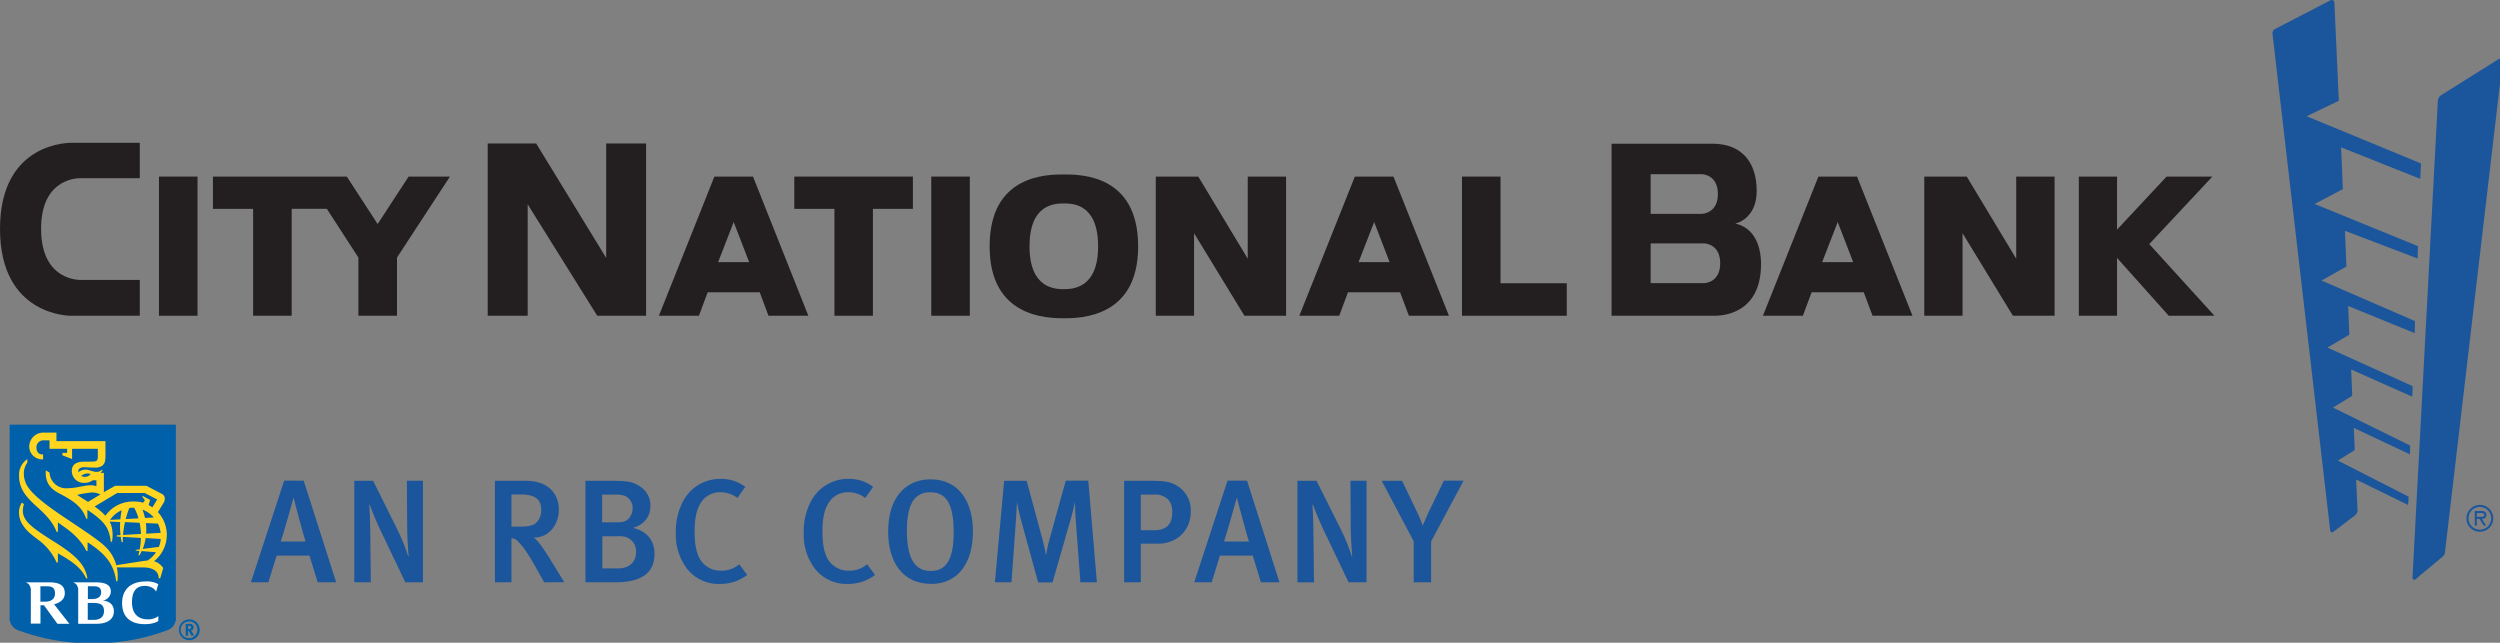<?xml version="1.0" encoding="UTF-8" standalone="no"?>
<svg
   xmlns:dc="http://purl.org/dc/elements/1.1/"
   xmlns:cc="http://creativecommons.org/ns#"
   xmlns:rdf="http://www.w3.org/1999/02/22-rdf-syntax-ns#"
   xmlns:svg="http://www.w3.org/2000/svg"
   xmlns="http://www.w3.org/2000/svg"
   xmlns:sodipodi="http://sodipodi.sourceforge.net/DTD/sodipodi-0.dtd"
   xmlns:inkscape="http://www.inkscape.org/namespaces/inkscape"
   id="CNB_Logo"
   viewBox="0 0 300 77.127"
   preserveAspectRatio="xMinYMin meet"
   version="1.1"
   sodipodi:docname="City National Bank, An RBC Company.svg"
   width="300"
   height="77.127"
   inkscape:version="0.92.2 5c3e80d, 2017-08-06">
  <rect x="0" y="0" width="300" height="77.127" fill="#808080" stroke="none"/>
  <sodipodi:namedview
     pagecolor="#ffffff"
     bordercolor="#666666"
     borderopacity="1"
     objecttolerance="10"
     gridtolerance="10"
     guidetolerance="10"
     inkscape:pageopacity="0"
     inkscape:pageshadow="2"
     inkscape:window-width="1337"
     inkscape:window-height="791"
     id="namedview1029"
     showgrid="false"
     fit-margin-top="0"
     fit-margin-left="0"
     fit-margin-right="0"
     fit-margin-bottom="0"
     inkscape:zoom="1.1709512"
     inkscape:cx="285.6652"
     inkscape:cy="100.00084"
     inkscape:window-x="0"
     inkscape:window-y="0"
     inkscape:window-maximized="0"
     inkscape:current-layer="CNB_Logo" />
  <defs
     id="defs945">
    <style
       id="style943">
                    .cls-1 {fill: #231f20;}
                    .cls-2 {fill: #1b559b;}
                    .cls-3 {fill: #0060a9;}
                    .cls-4 {fill: #ffd520;}
                    .cls-5 {fill: #fff;}
                </style>
  </defs>
  <title
     id="title947">City National Bank, An RBC Company</title>
  <g
     id="g1079"
     transform="matrix(0.386,0,0,0.386,0,0.009)">
    <path
       id="path949"
       d="M 43.46,87 V 98.14 H 22.07 C 21.88,98.14 0,98.33 0,71.14 0,43.95 21.88,44.39 22.07,44.38 h 21.39 v 11 H 25.18 c 0,0 -12.41,-0.74 -12.41,15.74 C 12.77,87.6 25.18,87 25.18,87 Z"
       class="cls-1"
       inkscape:connector-curvature="0"
       style="fill:#231f20" />
    <rect
       id="rect951"
       height="43.27"
       width="11.99"
       y="54.87"
       x="49.42"
       class="cls-1"
       style="fill:#231f20" />
    <path
       id="path953"
       d="M 55.42,76.51"
       class="cls-1"
       inkscape:connector-curvature="0"
       style="fill:#231f20" />
    <polygon
       id="polygon955"
       points="78.69,98.14 90.68,98.14 90.68,64.9 101.59,64.88 111.42,80.04 111.42,98.14 123.42,98.14 123.42,80.04 139.88,54.87 127.03,54.87 117.4,69.63 107.81,54.87 66.2,54.87 66.2,64.91 78.69,64.91 "
       class="cls-1"
       style="fill:#231f20" />
    <polygon
       id="polygon957"
       points="188.45,80.16 188.45,44.57 200.86,44.57 200.86,98.14 185.67,98.14 164.05,63.5 164.05,98.14 151.62,98.14 151.62,44.57 166.68,44.57 "
       class="cls-1"
       style="fill:#231f20" />
    <path
       id="path959"
       d="m 204.84,98.14 17.25,-43.27 h 12 l 17.21,43.27 h -12.39 l -2.73,-7.3 H 220 l -2.72,7.3 z m 18.41,-16.67 h 9.65 L 228.09,69 Z"
       class="cls-1"
       inkscape:connector-curvature="0"
       style="fill:#231f20" />
    <path
       id="path961"
       d="M 403.94,98.14 421.2,54.87 h 12 l 17.25,43.27 H 438 l -2.74,-7.3 h -16.2 l -2.72,7.3 z M 422.35,81.47 H 432 L 427.2,69 Z"
       class="cls-1"
       inkscape:connector-curvature="0"
       style="fill:#231f20" />
    <path
       id="path963"
       d="m 548.06,98.14 17.25,-43.27 h 12 l 17.25,43.27 h -12.42 l -2.74,-7.3 h -16.2 l -2.72,7.3 z m 18.41,-16.67 h 9.65 L 571.31,69 Z"
       class="cls-1"
       inkscape:connector-curvature="0"
       style="fill:#231f20" />
    <polygon
       id="polygon965"
       points="259.41,98.14 271.37,98.14 271.37,64.91 283.8,64.91 283.8,54.87 246.93,54.87 246.93,64.91 259.41,64.91 "
       class="cls-1"
       style="fill:#231f20" />
    <rect
       id="rect967"
       height="43.27"
       width="11.99"
       y="54.87"
       x="289.51"
       class="cls-1"
       style="fill:#231f20" />
    <path
       id="path969"
       d="M 295.51,76.51"
       class="cls-1"
       inkscape:connector-curvature="0"
       style="fill:#231f20" />
    <polygon
       id="polygon971"
       points="386.87,98.14 371.21,72.48 371.21,98.14 359.31,98.14 359.31,54.87 372.52,54.87 387.9,80.4 387.9,54.87 399.82,54.87 399.82,98.14 "
       class="cls-1"
       style="fill:#231f20" />
    <polygon
       id="polygon973"
       points="625.77,98.14 610.12,72.48 610.12,98.14 598.22,98.14 598.22,54.87 611.42,54.87 626.8,80.4 626.8,54.87 638.73,54.87 638.73,98.14 "
       class="cls-1"
       style="fill:#231f20" />
    <polygon
       id="polygon975"
       points="658.15,80.16 674.22,98.14 688.43,98.14 668.16,75.85 687.79,54.87 673.55,54.87 658.15,71.36 658.15,54.87 646.27,54.87 646.27,98.14 658.15,98.14 "
       class="cls-1"
       style="fill:#231f20" />
    <path
       id="path977"
       d="m 532.44,44.66 c 8.65,0 13.68,5.32 13.68,14.71 0,8.78 -6.65,10.12 -6.65,10.12 5.42,1.13 8,6.26 8,12.55 0,16.1 -12.88,16.1 -14.61,16.1 H 501 V 44.66 Z M 513.16,88 h 16.57 c 0,0 5.05,0 5.05,-6.18 0,-6.18 -5.05,-6.18 -5.05,-6.18 h -16.57 z m 0,-21.54 H 529 c 0,0 5.06,0 5.06,-6.18 0,-6.18 -5.06,-6.15 -5.06,-6.15 h -15.84 z"
       class="cls-1"
       inkscape:connector-curvature="0"
       style="fill:#231f20" />
    <polygon
       id="polygon979"
       points="454.5,98.14 487.08,98.14 487.08,88.03 466.48,88.03 466.48,54.87 454.5,54.87 "
       class="cls-1"
       style="fill:#231f20" />
    <path
       id="path981"
       d="m 707.24,9 v 0 l 17.39,-9 v 0 a 0.75,0.75 0 0 1 0.37,0 0.74,0.74 0 0 1 0.71,0.7 l 1.39,30.59 -10,4.83 35.56,14.68 -0.26,4.78 -24.6,-9.8 0.55,13 -8.79,4.61 32.13,13.11 -0.09,3.84 -22.6,-8.61 0.47,11.1 v 0 l -7.76,4.36 29.07,12.61 -0.09,3.75 -20.69,-8.45 0.36,8.93 v 0 l -6.81,4 26.5,12 -0.11,3.27 -19,-8.45 0.33,8.17 v 0 l -6,3.66 24,11.8 -0.07,2.75 -17.45,-8.23 0.3,6.9 v 0 l -5.26,3.25 22,11.23 -0.14,2.6 -16.18,-7.93 0.44,9.47 c 0,0 0,0.09 0,0.13 a 2,2 0 0 1 -0.73,1.5 v 0 l -6.83,5.2 a 0.57,0.57 0 0 1 -0.93,-0.42 v 0 L 706.47,10.43 a 0.6,0.6 0 0 1 0,-0.15 1.45,1.45 0 0 1 0.77,-1.28 z"
       class="cls-2"
       inkscape:connector-curvature="0"
       style="fill:#1b559b" />
    <path
       id="path983"
       d="m 750,179.66 v -0.07 0 l 7.89,-148.38 v 0 a 2.32,2.32 0 0 1 1,-1.63 l 18,-11.3 v 0 a 0.76,0.76 0 0 1 0.43,-0.12 0.74,0.74 0 0 1 0.71,0.76 v 0 l -17.95,152.86 v 0 a 2.07,2.07 0 0 1 -0.61,1.15 L 751,180 l -0.08,0.07 v 0 a 0.57,0.57 0 0 1 -0.4,0.14 v 0 A 0.59,0.59 0 0 1 750,179.66 Z"
       class="cls-2"
       inkscape:connector-curvature="0"
       style="fill:#1b559b" />
    <path
       id="path985"
       d="m 766.77,161.13 a 4.17,4.17 0 1 1 4.17,4.15 4.13,4.13 0 0 1 -4.17,-4.15 z m 7.7,0 a 3.53,3.53 0 1 0 -3.53,3.51 3.54,3.54 0 0 0 3.53,-3.51 z m -1.55,2.24 h -0.77 l -1.36,-2.1 H 770 v 2.1 h -0.64 v -4.54 h 2 c 0.82,0 1.62,0.22 1.62,1.2 0,0.98 -0.63,1.22 -1.44,1.25 z m -2.13,-2.73 c 0.56,0 1.55,0.11 1.55,-0.62 0,-0.47 -0.62,-0.55 -1.11,-0.55 H 770 v 1.17 z"
       class="cls-2"
       inkscape:connector-curvature="0"
       style="fill:#1b559b" />
    <path
       id="path987"
       d="m 330.73,54.21 v 0 c -5.37,0 -23.07,0.14 -23.07,22.28 v 0.15 c 0,21.9 17.7,22.28 23.08,22.28 v 0 c 5.43,0 23.08,-0.38 23.08,-22.28 V 76.49 C 353.81,54.35 336.15,54.21 330.73,54.21 Z m 10.65,22.31 v 0.09 c 0,13 -7.91,13.26 -10.66,13.26 -2.75,0 -10.66,-0.24 -10.66,-13.26 v -0.09 c 0,-13.12 7.84,-13.29 10.66,-13.3 2.82,-0.01 10.66,0.18 10.66,13.3 z"
       class="cls-1"
       inkscape:connector-curvature="0"
       style="fill:#231f20" />
    <path
       id="path989"
       d="m 98.76,181 -2.55,-8.3 H 86 L 83.44,181 H 78 l 10.35,-31.6 h 6.06 l 10.1,31.6 z m -7.48,-26.35 v 0 c -0.64,2.32 -3.33,11.81 -4,13.68 H 95 c -0.3,-0.69 -3.49,-12.45 -3.71,-13.68 z"
       class="cls-2"
       inkscape:connector-curvature="0"
       style="fill:#1b559b" />
    <path
       id="path991"
       d="m 126,181 -7.07,-14.82 a 94.43,94.43 0 0 1 -4,-9.35 l -0.14,0.14 c 0.23,2.64 0.27,5.65 0.32,8.75 l 0.18,15.27 h -5.15 V 149.45 H 116 l 7.66,15.41 a 57.51,57.51 0 0 1 3.24,8.12 l 0.14,-0.14 c -0.14,-1.6 -0.46,-6.11 -0.46,-9 l -0.09,-14.41 h 5 V 181 Z"
       class="cls-2"
       inkscape:connector-curvature="0"
       style="fill:#1b559b" />
    <path
       id="path993"
       d="m 169.17,181 -2.74,-4.88 c -2.19,-3.88 -3.65,-6.06 -5.38,-7.8 a 2.67,2.67 0 0 0 -2.05,-1 V 181 h -5.15 v -31.55 h 9.62 c 7.07,0 10.26,4.1 10.26,9 0,4.51 -2.92,8.66 -7.84,8.66 1.14,0.59 3.24,3.65 4.88,6.29 l 4.65,7.57 z m -7.29,-27.31 H 159 v 10 h 2.69 c 2.74,0 4.19,-0.37 5.15,-1.32 a 5.31,5.31 0 0 0 1.41,-3.83 c 0.01,-3.21 -1.73,-4.85 -6.38,-4.85 z"
       class="cls-2"
       inkscape:connector-curvature="0"
       style="fill:#1b559b" />
    <path
       id="path995"
       d="M 191.19,181 H 182 v -31.55 h 8.34 c 4.7,0 6.34,0.32 8.3,1.55 a 7,7 0 0 1 3.56,6.2 c 0,3.37 -1.91,5.88 -5.43,6.88 5.24,1.28 6.7,4.83 6.7,8 0.03,6.23 -4.3,8.92 -12.28,8.92 z m 3,-26.9 a 8.64,8.64 0 0 0 -3,-0.36 h -4 v 8.62 h 4.38 c 1.91,0 2.87,-0.14 3.88,-1.18 a 4.71,4.71 0 0 0 1.23,-3.15 4.09,4.09 0 0 0 -2.52,-3.93 z m 0.59,12.86 a 9.42,9.42 0 0 0 -2.92,-0.27 h -4.6 v 10 H 192 c 4,0 5.75,-2.28 5.75,-5.11 a 4.61,4.61 0 0 0 -3,-4.58 z"
       class="cls-2"
       inkscape:connector-curvature="0"
       style="fill:#1b559b" />
    <path
       id="path997"
       d="m 223.71,181.5 a 12.39,12.39 0 0 1 -10,-4.56 17.28,17.28 0 0 1 -3.6,-11.26 20,20 0 0 1 2.1,-9.58 13,13 0 0 1 11.63,-7.25 12.58,12.58 0 0 1 7.84,2.46 l -2.42,3.47 a 8.76,8.76 0 0 0 -5.38,-1.78 7,7 0 0 0 -6.29,3.78 c -1.09,1.91 -1.64,4.56 -1.64,8.3 0,3.74 0.41,6.06 1.23,7.84 a 7.35,7.35 0 0 0 7,4.47 8.36,8.36 0 0 0 5.65,-2 l 2.46,3.33 a 13.65,13.65 0 0 1 -8.58,2.78 z"
       class="cls-2"
       inkscape:connector-curvature="0"
       style="fill:#1b559b" />
    <path
       id="path999"
       d="m 263.47,181.5 a 12.39,12.39 0 0 1 -10,-4.56 17.28,17.28 0 0 1 -3.6,-11.26 20,20 0 0 1 2.1,-9.58 13,13 0 0 1 11.63,-7.25 12.58,12.58 0 0 1 7.84,2.46 l -2.44,3.47 a 8.76,8.76 0 0 0 -5.38,-1.78 7,7 0 0 0 -6.29,3.78 c -1.09,1.91 -1.64,4.56 -1.64,8.3 0,3.74 0.41,6.06 1.23,7.84 a 7.35,7.35 0 0 0 7,4.47 8.36,8.36 0 0 0 5.65,-2 l 2.46,3.33 a 13.65,13.65 0 0 1 -8.56,2.78 z"
       class="cls-2"
       inkscape:connector-curvature="0"
       style="fill:#1b559b" />
    <path
       id="path1001"
       d="m 289.51,181.5 c -9,0 -13.4,-6.93 -13.4,-16.28 0,-10.39 5.29,-16.23 13.18,-16.23 8.89,0 13.18,7.07 13.18,16.28 -0.02,9.85 -4.76,16.23 -12.96,16.23 z M 289.23,153 c -5.29,0 -7.29,4.29 -7.29,11.85 0,8.12 2.05,12.63 7.43,12.63 4.7,0 7.11,-3.47 7.11,-11.94 0,-7.66 -1.59,-12.54 -7.25,-12.54 z"
       class="cls-2"
       inkscape:connector-curvature="0"
       style="fill:#1b559b" />
    <path
       id="path1003"
       d="m 335.88,181 -1.46,-19.56 c -0.14,-2 -0.23,-4.51 -0.23,-5.47 -0.23,1 -0.64,3.06 -1.23,5.06 l -5.75,20 h -4.47 l -5.24,-19.1 c -0.59,-2.1 -1.19,-4.92 -1.37,-6 0,1 -0.18,4.06 -0.32,6 L 314.45,181 h -5.15 l 2.87,-31.55 h 7 l 4.83,17.87 c 0.73,2.64 1,4.42 1.19,5.38 a 50.52,50.52 0 0 1 1.14,-5.29 l 5,-18 h 7 L 341,181 Z"
       class="cls-2"
       inkscape:connector-curvature="0"
       style="fill:#1b559b" />
    <path
       id="path1005"
       d="m 360,169 h -5.33 v 12 h -5.2 v -31.55 h 8.39 c 4.6,0 6.29,0.46 8,1.5 a 8.83,8.83 0 0 1 4.33,7.93 C 370.22,165.09 365.7,169 360,169 Z m 3.15,-13.72 a 5.67,5.67 0 0 0 -4.38,-1.55 h -4.1 v 11.08 h 4.1 c 3.88,0 5.65,-1.82 5.65,-5.56 a 5.54,5.54 0 0 0 -1.27,-4.01 z"
       class="cls-2"
       inkscape:connector-curvature="0"
       style="fill:#1b559b" />
    <path
       id="path1007"
       d="m 392,181 -2.55,-8.3 h -10.2 l -2.55,8.3 h -5.43 l 10.35,-31.6 h 6.06 l 10.08,31.6 z m -7.48,-26.35 v 0 c -0.64,2.32 -3.33,11.81 -4,13.68 h 7.75 c -0.27,-0.69 -3.51,-12.45 -3.73,-13.68 z"
       class="cls-2"
       inkscape:connector-curvature="0"
       style="fill:#1b559b" />
    <path
       id="path1009"
       d="m 419.24,181 -7.07,-14.82 a 94.43,94.43 0 0 1 -4,-9.35 L 408,157 c 0.23,2.64 0.27,5.65 0.32,8.75 l 0.18,15.27 h -5.15 v -31.57 h 5.93 l 7.72,15.41 a 57.51,57.51 0 0 1 3.24,8.12 l 0.14,-0.14 c -0.14,-1.6 -0.46,-6.11 -0.46,-9 l -0.09,-14.41 h 5 V 181 Z"
       class="cls-2"
       inkscape:connector-curvature="0"
       style="fill:#1b559b" />
    <path
       id="path1011"
       d="M 444.91,168.28 V 181 h -5.43 v -12.77 l -9.94,-18.78 h 6.34 l 4.74,9.89 a 40.21,40.21 0 0 1 1.69,4.06 c 0.18,-0.46 1,-2.42 1.73,-4 l 4.83,-10 H 455 Z"
       class="cls-2"
       inkscape:connector-curvature="0"
       style="fill:#1b559b" />
    <g
       id="RBC_Logo">
      <path
         id="path1013"
         d="M 54.67,191.68 A 4,4 0 0 1 52,195.92 66.05,66.05 0 0 1 28.81,200 66.07,66.07 0 0 1 5.67,195.91 4,4 0 0 1 3,191.68 V 132 h 51.67 z"
         class="cls-3"
         inkscape:connector-curvature="0"
         style="fill:#0060a9" />
      <path
         id="path1015"
         d="M 16.82,168.37 C 9.66,163.9 7.3,161.92 7.1,159 a 7,7 0 0 1 0.35,-2.32 l -0.67,-0.45 a 5.94,5.94 0 0 0 -0.88,3 7.12,7.12 0 0 0 1.21,4 c 1,1.55 2.07,2.52 4.67,4.48 a 17.78,17.78 0 0 1 5.83,7.14 H 18 V 172 c 3.8,2.15 7.14,4.18 8.79,7.81 h 0.4 C 26.54,176 24.42,173.11 16.82,168.37 Z"
         class="cls-4"
         inkscape:connector-curvature="0"
         style="fill:#ffd520" />
      <path
         id="path1017"
         d="m 49.81,179.77 h -0.48 c 0,-2.67 -2.45,-3.4 -5,-3.4 h -8 a 13.48,13.48 0 0 1 0.18,4.32 h -0.4 c -0.74,-6 -4.14,-9 -8.88,-12.16 v 2.73 h -0.4 c -1.26,-2.82 -4,-5.47 -6.66,-7.34 v 0 L 18,162.38 v 2.95 h -0.4 c -1.11,-2.92 -3.13,-5.11 -6,-7.7 -3.11,-2.8 -4.36,-4.47 -5.09,-6.4 A 9.08,9.08 0 0 1 5.93,147.84 5.85,5.85 0 0 1 8.5,142.7 v 1.11 a 5.62,5.62 0 0 0 -1.09,3.37 7.55,7.55 0 0 0 0.83,3.44 c 1.76,3.38 7.63,7.38 11.38,9.94 11.65,7.81 14,9.18 15.91,13.32 a 10.31,10.31 0 0 1 0.61,1.8 L 45,174.32 c 0.21,0 0.67,-0.09 0.9,-0.1 a 8.81,8.81 0 0 0 2.59,-2.57 l -4.46,-0.35 a 13.64,13.64 0 0 1 -0.66,1.29 h -0.36 q 0.18,-0.68 0.32,-1.34 l -1.14,-0.08 v -0.24 l 1.24,-0.15 a 22.11,22.11 0 0 0 0.37,-3.57 l -5.62,-0.32 c 0,0.58 0,1.12 0,1.62 h -0.36 c -0.12,-0.56 -0.21,-1.12 -0.29,-1.66 l -1.23,-0.07 v -0.38 l 1.17,-0.06 a 25.59,25.59 0 0 1 -0.11,-4.07 l -3.29,-0.15 a 6.64,6.64 0 0 1 0.43,0.9 10.84,10.84 0 0 1 0.31,5.38 h -0.4 a 12,12 0 0 0 -0.87,-3.68 c -0.91,-2.14 -3,-4 -6.37,-6.24 v 2.74 h -0.4 c -1.14,-3.6 -4,-5.6 -8.18,-7.76 -3.47,-1.78 -4.55,-3.93 -4.36,-7.26 l 1.17,0.69 a 5.17,5.17 0 0 0 5.19,4.89 21.83,21.83 0 0 0 4.19,-0.47 c 1.92,-0.39 3.71,-0.72 5.19,-0.19 v -1.84 h -1.14 a 4,4 0 0 1 -2.51,0.8 3.69,3.69 0 0 1 -4,-3.66 c 0,-2.52 2.13,-2.92 3.87,-2.92 0.93,0 2.47,0 3,-0.06 a 1.3,1.3 0 0 0 0.87,-0.27 1.07,1.07 0 0 0 0.3,-0.65 6.93,6.93 0 0 0 0.05,-1.17 v -1.84 h -8 v 3.18 l -3,-1.16 v -0.76 h 1.46 v -1.26 h -5.48 v -2.64 h -1.85 a 2.17,2.17 0 0 0 -2.21,2 c -0.08,1.29 0.5,2.37 1.83,2.37 h 0.24 v 1.54 h -0.24 a 4,4 0 0 1 -4.07,-4.06 4.37,4.37 0 0 1 4.54,-4.25 h 3.92 v 2.64 H 32.79 V 141 c 0,0.66 0,1.54 -0.1,2.1 a 2.4,2.4 0 0 1 -1,1.73 3.79,3.79 0 0 1 -2.3,0.5 c -0.37,0 -1.45,0 -2.75,-0.1 -1.74,-0.11 -2.23,0.56 -2.3,1.18 a 1.63,1.63 0 0 0 0,0.38 3.52,3.52 0 0 1 3.27,-0.66 c 2.3,0.72 3,0.79 4.15,-0.15 l 0.12,0.27 a 3,3 0 0 1 -0.7,0.74 h 1.11 v 6 L 35.8,151 h 9.71 l 4.78,2.5 a 1.56,1.56 0 0 1 0.92,1.25 2.28,2.28 0 0 1 -0.27,1.43 l -1.85,3 a 10.43,10.43 0 0 1 -1.2,15.26 5.32,5.32 0 0 1 2.86,2.12 z M 28.16,147.35 a 2.77,2.77 0 0 0 -2.91,0.62 2.78,2.78 0 0 0 1.4,0.24 2.08,2.08 0 0 0 1.51,-0.86 z m -0.79,8.65 3.84,-2.3 a 5.81,5.81 0 0 0 -2.58,-0.63 33.1,33.1 0 0 0 -4.64,0.75 c 0.49,0.36 2.21,1.46 3.38,2.18 z m 17.15,0.24 0.53,-0.75 -0.82,-1.1 0.14,-0.24 2.32,1.25 -0.5,1.6 a 9.93,9.93 0 0 1 1.18,0.71 l 1.5,-2.46 -3.88,-2 h -8.58 l -7,4.19 a 18.4,18.4 0 0 1 3.36,2.88 10.44,10.44 0 0 1 8.38,-4.44 10.71,10.71 0 0 1 3.38,0.39 z m -0.7,9.72 A 20.2,20.2 0 0 0 43.4,162.5 l -4.54,-0.21 a 28.21,28.21 0 0 0 -0.61,4 z m 1.53,-3.37 a 16.71,16.71 0 0 1 0.09,3.29 l 4.5,-0.24 a 8.7,8.7 0 0 0 -0.84,-2.88 z m -2.3,-1.47 a 16.08,16.08 0 0 0 -1.33,-3.29 h -0.57 a 8.67,8.67 0 0 0 -0.94,0.07 28.39,28.39 0 0 0 -1.13,3.45 z m 1.25,-2.73 a 19.55,19.55 0 0 1 0.77,2.61 l 2.75,-0.15 a 8.85,8.85 0 0 0 -3.51,-2.43 z M 49.38,170 a 7.35,7.35 0 0 0 0.59,-2.48 l -4.68,-0.27 a 16.09,16.09 0 0 1 -0.93,3.38 z M 37.84,158.6 a 8.4,8.4 0 0 0 -3.61,3 l 3.2,-0.17 a 21.2,21.2 0 0 1 0.41,-2.83 z"
         class="cls-4"
         inkscape:connector-curvature="0"
         style="fill:#ffd520" />
      <path
         id="path1019"
         d="m 31.9,186.68 a 2.89,2.89 0 0 0 2.55,-2.76 c 0,-1.38 -0.59,-2.9 -4.66,-2.9 h -6.87 v 0.11 a 2,2 0 0 1 0.75,0.45 2.81,2.81 0 0 1 0.64,2 V 193.9 H 30 c 3.13,0 5.4,-1.19 5.4,-3.93 0.01,-2.23 -1.72,-3.18 -3.5,-3.29 z M 29,182.24 c 1.46,0 2.45,0.32 2.45,1.87 0,1.55 -1.32,2.11 -2.83,2.11 h -1.3 v -4 z m 0.15,10.44 h -1.87 v -5.26 H 29 c 2.41,0 3.33,0.72 3.33,2.52 0,1.8 -1.17,2.74 -3.21,2.74 z"
         class="cls-5"
         inkscape:connector-curvature="0"
         style="fill:#ffffff" />
      <path
         id="path1021"
         d="m 17.85,193.9 h 3.71 l -4.74,-6.06 c 1.9,-0.51 3.32,-1.55 3.32,-3.43 0,-2.22 -1.33,-3.39 -4.8,-3.39 H 8.18 v 0.11 a 2.19,2.19 0 0 1 0.75,0.45 3,3 0 0 1 0.65,2.27 v 10 h 3 v -5.71 h 1.09 z m -5.29,-11.66 h 2 c 1.67,0 2.54,0.49 2.54,2.26 0,1.58 -1.14,2.52 -3,2.52 h -1.54 z"
         class="cls-5"
         inkscape:connector-curvature="0"
         style="fill:#ffffff" />
      <path
         id="path1023"
         d="m 47.44,182.78 a 2.45,2.45 0 0 1 1,1 c 0,0 0.12,0 0.12,0 l 0.65,-2.2 a 7.15,7.15 0 0 0 -3.93,-0.84 c -4.19,0 -7.32,2.11 -7.32,6.73 0,5.2 3.74,6.55 7,6.55 3.06,0 4.27,-1 4.27,-1 v -1.51 a 5.14,5.14 0 0 1 -3.4,1 c -1.92,0 -4.73,-0.88 -4.79,-5.15 -0.06,-3.95 1.66,-5.24 4,-5.24 a 4.4,4.4 0 0 1 2.4,0.66 z"
         class="cls-5"
         inkscape:connector-curvature="0"
         style="fill:#ffffff" />
    </g>
    <path
       id="path1026"
       d="m 58.87,199 a 3.23,3.23 0 1 1 3.21,-3.23 3.22,3.22 0 0 1 -3.21,3.23 z m 0,-5.82 a 2.6,2.6 0 1 0 2.49,2.59 2.52,2.52 0 0 0 -2.49,-2.62 z m 0.22,0.76 a 1,1 0 0 1 1.07,1.06 0.93,0.93 0 0 1 -0.81,1 0.85,0.85 0 0 1 0.15,0.16 c 0.21,0.26 0.87,1.41 0.87,1.41 h -0.86 c -0.14,-0.24 -0.2,-0.34 -0.34,-0.6 -0.36,-0.65 -0.47,-0.82 -0.6,-0.89 a 0.39,0.39 0 0 0 -0.11,0 v 1.51 h -0.71 v -3.62 z m -0.64,1.56 h 0.25 c 0.31,0 0.45,0 0.55,-0.12 a 0.51,0.51 0 0 0 0.14,-0.36 0.42,0.42 0 0 0 -0.26,-0.44 1.42,1.42 0 0 0 -0.41,-0.05 h -0.26 z"
       class="cls-3"
       inkscape:connector-curvature="0"
       style="fill:#0060a9" />
  </g>
</svg>
